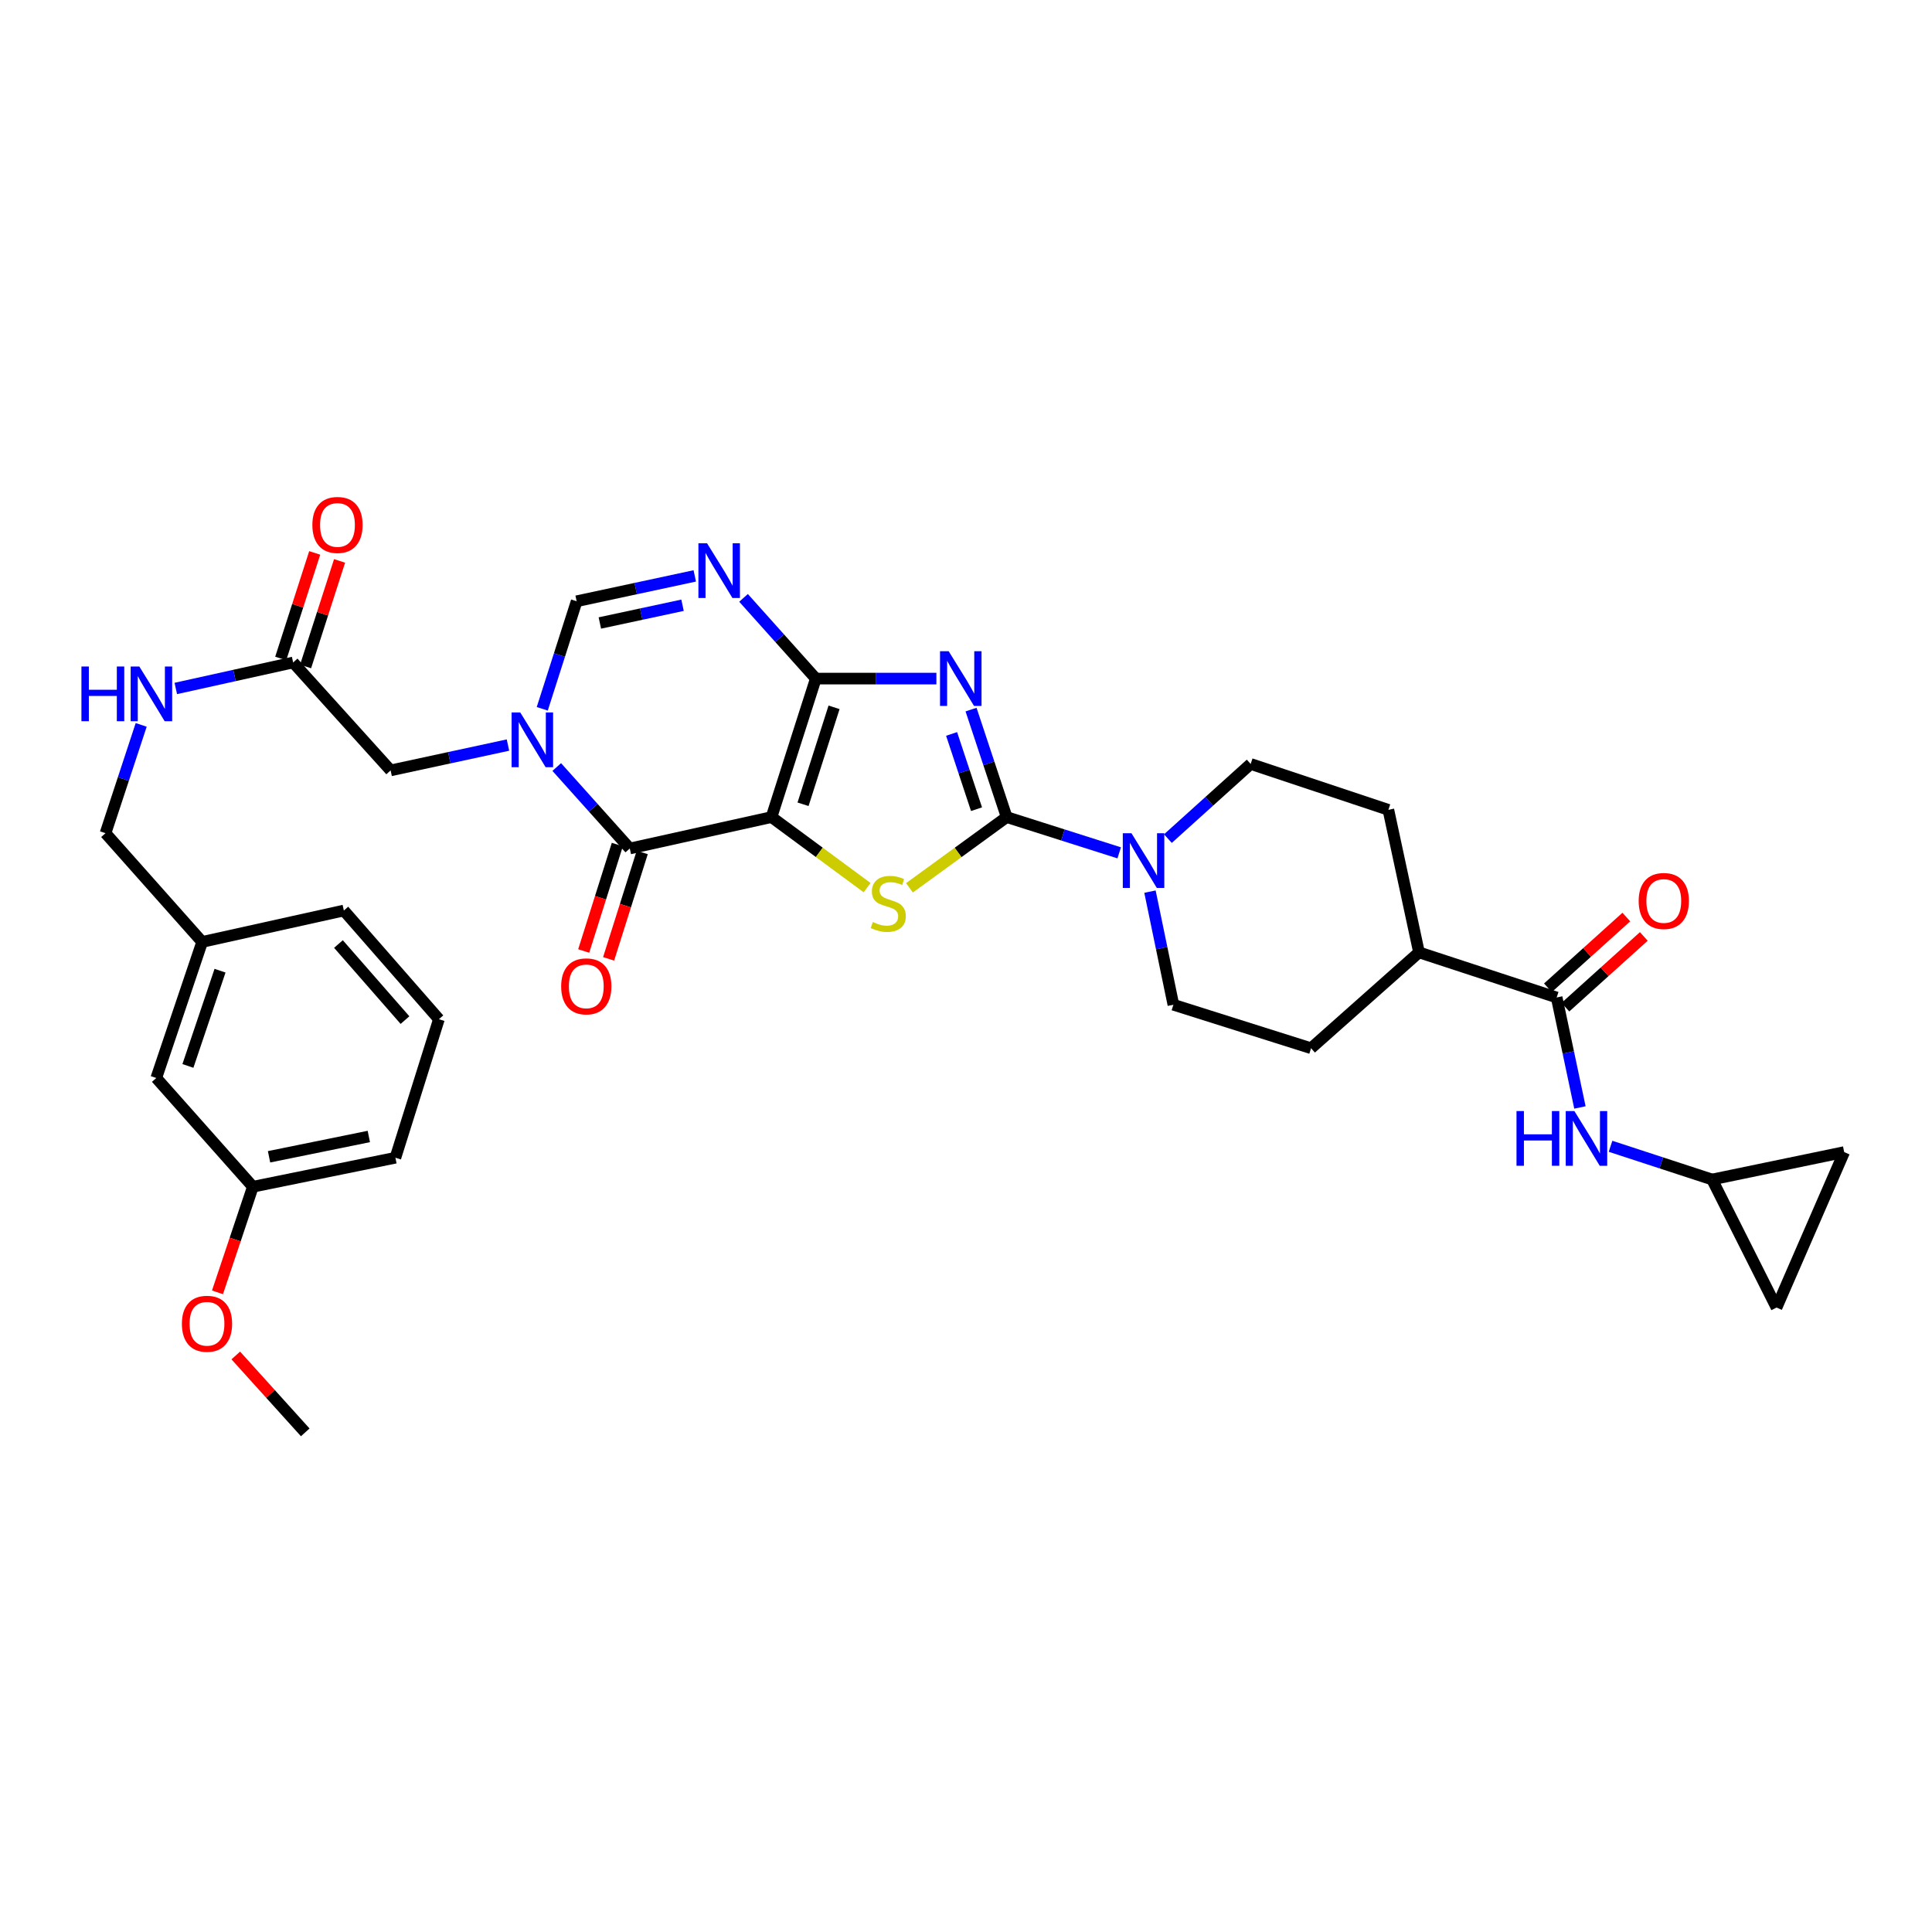 <?xml version='1.0' encoding='iso-8859-1'?>
<svg version='1.1' baseProfile='full'
              xmlns='http://www.w3.org/2000/svg'
                      xmlns:rdkit='http://www.rdkit.org/xml'
                      xmlns:xlink='http://www.w3.org/1999/xlink'
                  xml:space='preserve'
width='1000px' height='1000px' viewBox='0 0 1000 1000'>
<!-- END OF HEADER -->
<rect style='opacity:1.0;fill:#FFFFFF;stroke:none' width='1000' height='1000' x='0' y='0'> </rect>
<path class='bond-0' d='M 399.334,422.923 L 422.267,351.238' style='fill:none;fill-rule:evenodd;stroke:#000000;stroke-width:6px;stroke-linecap:butt;stroke-linejoin:miter;stroke-opacity:1' />
<path class='bond-0' d='M 415.652,416.29 L 431.706,366.111' style='fill:none;fill-rule:evenodd;stroke:#000000;stroke-width:6px;stroke-linecap:butt;stroke-linejoin:miter;stroke-opacity:1' />
<path class='bond-3' d='M 399.334,422.923 L 424.071,441.182' style='fill:none;fill-rule:evenodd;stroke:#000000;stroke-width:6px;stroke-linecap:butt;stroke-linejoin:miter;stroke-opacity:1' />
<path class='bond-3' d='M 424.071,441.182 L 448.809,459.44' style='fill:none;fill-rule:evenodd;stroke:#CCCC00;stroke-width:6px;stroke-linecap:butt;stroke-linejoin:miter;stroke-opacity:1' />
<path class='bond-4' d='M 399.334,422.923 L 325.974,439.179' style='fill:none;fill-rule:evenodd;stroke:#000000;stroke-width:6px;stroke-linecap:butt;stroke-linejoin:miter;stroke-opacity:1' />
<path class='bond-1' d='M 422.267,351.238 L 453.474,351.238' style='fill:none;fill-rule:evenodd;stroke:#000000;stroke-width:6px;stroke-linecap:butt;stroke-linejoin:miter;stroke-opacity:1' />
<path class='bond-1' d='M 453.474,351.238 L 484.68,351.238' style='fill:none;fill-rule:evenodd;stroke:#0000FF;stroke-width:6px;stroke-linecap:butt;stroke-linejoin:miter;stroke-opacity:1' />
<path class='bond-6' d='M 422.267,351.238 L 403.561,330.349' style='fill:none;fill-rule:evenodd;stroke:#000000;stroke-width:6px;stroke-linecap:butt;stroke-linejoin:miter;stroke-opacity:1' />
<path class='bond-6' d='M 403.561,330.349 L 384.854,309.459' style='fill:none;fill-rule:evenodd;stroke:#0000FF;stroke-width:6px;stroke-linecap:butt;stroke-linejoin:miter;stroke-opacity:1' />
<path class='bond-34' d='M 502.613,367.286 L 511.83,395.105' style='fill:none;fill-rule:evenodd;stroke:#0000FF;stroke-width:6px;stroke-linecap:butt;stroke-linejoin:miter;stroke-opacity:1' />
<path class='bond-34' d='M 511.83,395.105 L 521.048,422.923' style='fill:none;fill-rule:evenodd;stroke:#000000;stroke-width:6px;stroke-linecap:butt;stroke-linejoin:miter;stroke-opacity:1' />
<path class='bond-34' d='M 492.543,379.884 L 498.995,399.357' style='fill:none;fill-rule:evenodd;stroke:#0000FF;stroke-width:6px;stroke-linecap:butt;stroke-linejoin:miter;stroke-opacity:1' />
<path class='bond-34' d='M 498.995,399.357 L 505.447,418.83' style='fill:none;fill-rule:evenodd;stroke:#000000;stroke-width:6px;stroke-linecap:butt;stroke-linejoin:miter;stroke-opacity:1' />
<path class='bond-2' d='M 521.048,422.923 L 495.894,441.231' style='fill:none;fill-rule:evenodd;stroke:#000000;stroke-width:6px;stroke-linecap:butt;stroke-linejoin:miter;stroke-opacity:1' />
<path class='bond-2' d='M 495.894,441.231 L 470.741,459.54' style='fill:none;fill-rule:evenodd;stroke:#CCCC00;stroke-width:6px;stroke-linecap:butt;stroke-linejoin:miter;stroke-opacity:1' />
<path class='bond-8' d='M 521.048,422.923 L 550.174,432.178' style='fill:none;fill-rule:evenodd;stroke:#000000;stroke-width:6px;stroke-linecap:butt;stroke-linejoin:miter;stroke-opacity:1' />
<path class='bond-8' d='M 550.174,432.178 L 579.3,441.433' style='fill:none;fill-rule:evenodd;stroke:#0000FF;stroke-width:6px;stroke-linecap:butt;stroke-linejoin:miter;stroke-opacity:1' />
<path class='bond-5' d='M 325.974,439.179 L 307.071,418.094' style='fill:none;fill-rule:evenodd;stroke:#000000;stroke-width:6px;stroke-linecap:butt;stroke-linejoin:miter;stroke-opacity:1' />
<path class='bond-5' d='M 307.071,418.094 L 288.169,397.009' style='fill:none;fill-rule:evenodd;stroke:#0000FF;stroke-width:6px;stroke-linecap:butt;stroke-linejoin:miter;stroke-opacity:1' />
<path class='bond-14' d='M 319.527,437.142 L 310.827,464.688' style='fill:none;fill-rule:evenodd;stroke:#000000;stroke-width:6px;stroke-linecap:butt;stroke-linejoin:miter;stroke-opacity:1' />
<path class='bond-14' d='M 310.827,464.688 L 302.127,492.233' style='fill:none;fill-rule:evenodd;stroke:#FF0000;stroke-width:6px;stroke-linecap:butt;stroke-linejoin:miter;stroke-opacity:1' />
<path class='bond-14' d='M 332.421,441.215 L 323.721,468.76' style='fill:none;fill-rule:evenodd;stroke:#000000;stroke-width:6px;stroke-linecap:butt;stroke-linejoin:miter;stroke-opacity:1' />
<path class='bond-14' d='M 323.721,468.76 L 315.021,496.305' style='fill:none;fill-rule:evenodd;stroke:#FF0000;stroke-width:6px;stroke-linecap:butt;stroke-linejoin:miter;stroke-opacity:1' />
<path class='bond-7' d='M 280.67,366.881 L 289.571,339.044' style='fill:none;fill-rule:evenodd;stroke:#0000FF;stroke-width:6px;stroke-linecap:butt;stroke-linejoin:miter;stroke-opacity:1' />
<path class='bond-7' d='M 289.571,339.044 L 298.473,311.208' style='fill:none;fill-rule:evenodd;stroke:#000000;stroke-width:6px;stroke-linecap:butt;stroke-linejoin:miter;stroke-opacity:1' />
<path class='bond-11' d='M 262.923,385.646 L 232.551,392.202' style='fill:none;fill-rule:evenodd;stroke:#0000FF;stroke-width:6px;stroke-linecap:butt;stroke-linejoin:miter;stroke-opacity:1' />
<path class='bond-11' d='M 232.551,392.202 L 202.18,398.758' style='fill:none;fill-rule:evenodd;stroke:#000000;stroke-width:6px;stroke-linecap:butt;stroke-linejoin:miter;stroke-opacity:1' />
<path class='bond-35' d='M 359.613,298.083 L 329.043,304.646' style='fill:none;fill-rule:evenodd;stroke:#0000FF;stroke-width:6px;stroke-linecap:butt;stroke-linejoin:miter;stroke-opacity:1' />
<path class='bond-35' d='M 329.043,304.646 L 298.473,311.208' style='fill:none;fill-rule:evenodd;stroke:#000000;stroke-width:6px;stroke-linecap:butt;stroke-linejoin:miter;stroke-opacity:1' />
<path class='bond-35' d='M 353.28,313.272 L 331.881,317.866' style='fill:none;fill-rule:evenodd;stroke:#0000FF;stroke-width:6px;stroke-linecap:butt;stroke-linejoin:miter;stroke-opacity:1' />
<path class='bond-35' d='M 331.881,317.866 L 310.482,322.459' style='fill:none;fill-rule:evenodd;stroke:#000000;stroke-width:6px;stroke-linecap:butt;stroke-linejoin:miter;stroke-opacity:1' />
<path class='bond-18' d='M 604.505,434.064 L 625.924,414.743' style='fill:none;fill-rule:evenodd;stroke:#0000FF;stroke-width:6px;stroke-linecap:butt;stroke-linejoin:miter;stroke-opacity:1' />
<path class='bond-18' d='M 625.924,414.743 L 647.343,395.422' style='fill:none;fill-rule:evenodd;stroke:#000000;stroke-width:6px;stroke-linecap:butt;stroke-linejoin:miter;stroke-opacity:1' />
<path class='bond-19' d='M 595.224,461.501 L 601.283,490.776' style='fill:none;fill-rule:evenodd;stroke:#0000FF;stroke-width:6px;stroke-linecap:butt;stroke-linejoin:miter;stroke-opacity:1' />
<path class='bond-19' d='M 601.283,490.776 L 607.343,520.051' style='fill:none;fill-rule:evenodd;stroke:#000000;stroke-width:6px;stroke-linecap:butt;stroke-linejoin:miter;stroke-opacity:1' />
<path class='bond-9' d='M 805.729,516.295 L 734.473,492.948' style='fill:none;fill-rule:evenodd;stroke:#000000;stroke-width:6px;stroke-linecap:butt;stroke-linejoin:miter;stroke-opacity:1' />
<path class='bond-10' d='M 805.729,516.295 L 811.749,544.756' style='fill:none;fill-rule:evenodd;stroke:#000000;stroke-width:6px;stroke-linecap:butt;stroke-linejoin:miter;stroke-opacity:1' />
<path class='bond-10' d='M 811.749,544.756 L 817.769,573.218' style='fill:none;fill-rule:evenodd;stroke:#0000FF;stroke-width:6px;stroke-linecap:butt;stroke-linejoin:miter;stroke-opacity:1' />
<path class='bond-21' d='M 810.258,521.314 L 830.547,503.007' style='fill:none;fill-rule:evenodd;stroke:#000000;stroke-width:6px;stroke-linecap:butt;stroke-linejoin:miter;stroke-opacity:1' />
<path class='bond-21' d='M 830.547,503.007 L 850.836,484.7' style='fill:none;fill-rule:evenodd;stroke:#FF0000;stroke-width:6px;stroke-linecap:butt;stroke-linejoin:miter;stroke-opacity:1' />
<path class='bond-21' d='M 801.2,511.275 L 821.489,492.968' style='fill:none;fill-rule:evenodd;stroke:#000000;stroke-width:6px;stroke-linecap:butt;stroke-linejoin:miter;stroke-opacity:1' />
<path class='bond-21' d='M 821.489,492.968 L 841.778,474.662' style='fill:none;fill-rule:evenodd;stroke:#FF0000;stroke-width:6px;stroke-linecap:butt;stroke-linejoin:miter;stroke-opacity:1' />
<path class='bond-12' d='M 833.609,593.314 L 859.895,601.911' style='fill:none;fill-rule:evenodd;stroke:#0000FF;stroke-width:6px;stroke-linecap:butt;stroke-linejoin:miter;stroke-opacity:1' />
<path class='bond-12' d='M 859.895,601.911 L 886.181,610.508' style='fill:none;fill-rule:evenodd;stroke:#000000;stroke-width:6px;stroke-linecap:butt;stroke-linejoin:miter;stroke-opacity:1' />
<path class='bond-13' d='M 202.18,398.758 L 151.738,342.9' style='fill:none;fill-rule:evenodd;stroke:#000000;stroke-width:6px;stroke-linecap:butt;stroke-linejoin:miter;stroke-opacity:1' />
<path class='bond-15' d='M 886.181,610.508 L 919.533,676.792' style='fill:none;fill-rule:evenodd;stroke:#000000;stroke-width:6px;stroke-linecap:butt;stroke-linejoin:miter;stroke-opacity:1' />
<path class='bond-16' d='M 886.181,610.508 L 954.545,596.318' style='fill:none;fill-rule:evenodd;stroke:#000000;stroke-width:6px;stroke-linecap:butt;stroke-linejoin:miter;stroke-opacity:1' />
<path class='bond-20' d='M 151.738,342.9 L 121.363,349.624' style='fill:none;fill-rule:evenodd;stroke:#000000;stroke-width:6px;stroke-linecap:butt;stroke-linejoin:miter;stroke-opacity:1' />
<path class='bond-20' d='M 121.363,349.624 L 90.989,356.347' style='fill:none;fill-rule:evenodd;stroke:#0000FF;stroke-width:6px;stroke-linecap:butt;stroke-linejoin:miter;stroke-opacity:1' />
<path class='bond-22' d='M 158.173,344.971 L 166.967,317.651' style='fill:none;fill-rule:evenodd;stroke:#000000;stroke-width:6px;stroke-linecap:butt;stroke-linejoin:miter;stroke-opacity:1' />
<path class='bond-22' d='M 166.967,317.651 L 175.761,290.331' style='fill:none;fill-rule:evenodd;stroke:#FF0000;stroke-width:6px;stroke-linecap:butt;stroke-linejoin:miter;stroke-opacity:1' />
<path class='bond-22' d='M 145.302,340.829 L 154.096,313.509' style='fill:none;fill-rule:evenodd;stroke:#000000;stroke-width:6px;stroke-linecap:butt;stroke-linejoin:miter;stroke-opacity:1' />
<path class='bond-22' d='M 154.096,313.509 L 162.89,286.189' style='fill:none;fill-rule:evenodd;stroke:#FF0000;stroke-width:6px;stroke-linecap:butt;stroke-linejoin:miter;stroke-opacity:1' />
<path class='bond-38' d='M 919.533,676.792 L 954.545,596.318' style='fill:none;fill-rule:evenodd;stroke:#000000;stroke-width:6px;stroke-linecap:butt;stroke-linejoin:miter;stroke-opacity:1' />
<path class='bond-17' d='M 734.473,492.948 L 678.607,542.563' style='fill:none;fill-rule:evenodd;stroke:#000000;stroke-width:6px;stroke-linecap:butt;stroke-linejoin:miter;stroke-opacity:1' />
<path class='bond-36' d='M 734.473,492.948 L 718.623,419.175' style='fill:none;fill-rule:evenodd;stroke:#000000;stroke-width:6px;stroke-linecap:butt;stroke-linejoin:miter;stroke-opacity:1' />
<path class='bond-23' d='M 647.343,395.422 L 718.623,419.175' style='fill:none;fill-rule:evenodd;stroke:#000000;stroke-width:6px;stroke-linecap:butt;stroke-linejoin:miter;stroke-opacity:1' />
<path class='bond-24' d='M 607.343,520.051 L 678.607,542.563' style='fill:none;fill-rule:evenodd;stroke:#000000;stroke-width:6px;stroke-linecap:butt;stroke-linejoin:miter;stroke-opacity:1' />
<path class='bond-25' d='M 73.081,375.199 L 63.849,403.226' style='fill:none;fill-rule:evenodd;stroke:#0000FF;stroke-width:6px;stroke-linecap:butt;stroke-linejoin:miter;stroke-opacity:1' />
<path class='bond-25' d='M 63.849,403.226 L 54.618,431.254' style='fill:none;fill-rule:evenodd;stroke:#000000;stroke-width:6px;stroke-linecap:butt;stroke-linejoin:miter;stroke-opacity:1' />
<path class='bond-27' d='M 54.618,431.254 L 104.639,487.54' style='fill:none;fill-rule:evenodd;stroke:#000000;stroke-width:6px;stroke-linecap:butt;stroke-linejoin:miter;stroke-opacity:1' />
<path class='bond-26' d='M 80.887,557.97 L 104.639,487.54' style='fill:none;fill-rule:evenodd;stroke:#000000;stroke-width:6px;stroke-linecap:butt;stroke-linejoin:miter;stroke-opacity:1' />
<path class='bond-26' d='M 97.262,551.726 L 113.888,502.425' style='fill:none;fill-rule:evenodd;stroke:#000000;stroke-width:6px;stroke-linecap:butt;stroke-linejoin:miter;stroke-opacity:1' />
<path class='bond-28' d='M 80.887,557.97 L 130.885,614.256' style='fill:none;fill-rule:evenodd;stroke:#000000;stroke-width:6px;stroke-linecap:butt;stroke-linejoin:miter;stroke-opacity:1' />
<path class='bond-31' d='M 104.639,487.54 L 177.977,471.284' style='fill:none;fill-rule:evenodd;stroke:#000000;stroke-width:6px;stroke-linecap:butt;stroke-linejoin:miter;stroke-opacity:1' />
<path class='bond-29' d='M 130.885,614.256 L 121.726,641.584' style='fill:none;fill-rule:evenodd;stroke:#000000;stroke-width:6px;stroke-linecap:butt;stroke-linejoin:miter;stroke-opacity:1' />
<path class='bond-29' d='M 121.726,641.584 L 112.566,668.912' style='fill:none;fill-rule:evenodd;stroke:#FF0000;stroke-width:6px;stroke-linecap:butt;stroke-linejoin:miter;stroke-opacity:1' />
<path class='bond-37' d='M 130.885,614.256 L 204.666,599.24' style='fill:none;fill-rule:evenodd;stroke:#000000;stroke-width:6px;stroke-linecap:butt;stroke-linejoin:miter;stroke-opacity:1' />
<path class='bond-37' d='M 139.256,598.754 L 190.902,588.243' style='fill:none;fill-rule:evenodd;stroke:#000000;stroke-width:6px;stroke-linecap:butt;stroke-linejoin:miter;stroke-opacity:1' />
<path class='bond-33' d='M 122.037,701.587 L 140.016,721.486' style='fill:none;fill-rule:evenodd;stroke:#FF0000;stroke-width:6px;stroke-linecap:butt;stroke-linejoin:miter;stroke-opacity:1' />
<path class='bond-33' d='M 140.016,721.486 L 157.995,741.385' style='fill:none;fill-rule:evenodd;stroke:#000000;stroke-width:6px;stroke-linecap:butt;stroke-linejoin:miter;stroke-opacity:1' />
<path class='bond-30' d='M 227.179,527.54 L 177.977,471.284' style='fill:none;fill-rule:evenodd;stroke:#000000;stroke-width:6px;stroke-linecap:butt;stroke-linejoin:miter;stroke-opacity:1' />
<path class='bond-30' d='M 209.621,528.003 L 175.179,488.624' style='fill:none;fill-rule:evenodd;stroke:#000000;stroke-width:6px;stroke-linecap:butt;stroke-linejoin:miter;stroke-opacity:1' />
<path class='bond-32' d='M 227.179,527.54 L 204.666,599.24' style='fill:none;fill-rule:evenodd;stroke:#000000;stroke-width:6px;stroke-linecap:butt;stroke-linejoin:miter;stroke-opacity:1' />
<path  class='atom-2' d='M 491.035 337.078
L 500.315 352.078
Q 501.235 353.558, 502.715 356.238
Q 504.195 358.918, 504.275 359.078
L 504.275 337.078
L 508.035 337.078
L 508.035 365.398
L 504.155 365.398
L 494.195 348.998
Q 493.035 347.078, 491.795 344.878
Q 490.595 342.678, 490.235 341.998
L 490.235 365.398
L 486.555 365.398
L 486.555 337.078
L 491.035 337.078
' fill='#0000FF'/>
<path  class='atom-4' d='M 451.766 477.248
Q 452.086 477.368, 453.406 477.928
Q 454.726 478.488, 456.166 478.848
Q 457.646 479.168, 459.086 479.168
Q 461.766 479.168, 463.326 477.888
Q 464.886 476.568, 464.886 474.288
Q 464.886 472.728, 464.086 471.768
Q 463.326 470.808, 462.126 470.288
Q 460.926 469.768, 458.926 469.168
Q 456.406 468.408, 454.886 467.688
Q 453.406 466.968, 452.326 465.448
Q 451.286 463.928, 451.286 461.368
Q 451.286 457.808, 453.686 455.608
Q 456.126 453.408, 460.926 453.408
Q 464.206 453.408, 467.926 454.968
L 467.006 458.048
Q 463.606 456.648, 461.046 456.648
Q 458.286 456.648, 456.766 457.808
Q 455.246 458.928, 455.286 460.888
Q 455.286 462.408, 456.046 463.328
Q 456.846 464.248, 457.966 464.768
Q 459.126 465.288, 461.046 465.888
Q 463.606 466.688, 465.126 467.488
Q 466.646 468.288, 467.726 469.928
Q 468.846 471.528, 468.846 474.288
Q 468.846 478.208, 466.206 480.328
Q 463.606 482.408, 459.246 482.408
Q 456.726 482.408, 454.806 481.848
Q 452.926 481.328, 450.686 480.408
L 451.766 477.248
' fill='#CCCC00'/>
<path  class='atom-6' d='M 269.28 368.763
L 278.56 383.763
Q 279.48 385.243, 280.96 387.923
Q 282.44 390.603, 282.52 390.763
L 282.52 368.763
L 286.28 368.763
L 286.28 397.083
L 282.4 397.083
L 272.44 380.683
Q 271.28 378.763, 270.04 376.563
Q 268.84 374.363, 268.48 373.683
L 268.48 397.083
L 264.8 397.083
L 264.8 368.763
L 269.28 368.763
' fill='#0000FF'/>
<path  class='atom-7' d='M 365.979 281.213
L 375.259 296.213
Q 376.179 297.693, 377.659 300.373
Q 379.139 303.053, 379.219 303.213
L 379.219 281.213
L 382.979 281.213
L 382.979 309.533
L 379.099 309.533
L 369.139 293.133
Q 367.979 291.213, 366.739 289.013
Q 365.539 286.813, 365.179 286.133
L 365.179 309.533
L 361.499 309.533
L 361.499 281.213
L 365.979 281.213
' fill='#0000FF'/>
<path  class='atom-9' d='M 585.639 431.276
L 594.919 446.276
Q 595.839 447.756, 597.319 450.436
Q 598.799 453.116, 598.879 453.276
L 598.879 431.276
L 602.639 431.276
L 602.639 459.596
L 598.759 459.596
L 588.799 443.196
Q 587.639 441.276, 586.399 439.076
Q 585.199 436.876, 584.839 436.196
L 584.839 459.596
L 581.159 459.596
L 581.159 431.276
L 585.639 431.276
' fill='#0000FF'/>
<path  class='atom-11' d='M 784.939 575.082
L 788.779 575.082
L 788.779 587.122
L 803.259 587.122
L 803.259 575.082
L 807.099 575.082
L 807.099 603.402
L 803.259 603.402
L 803.259 590.322
L 788.779 590.322
L 788.779 603.402
L 784.939 603.402
L 784.939 575.082
' fill='#0000FF'/>
<path  class='atom-11' d='M 814.899 575.082
L 824.179 590.082
Q 825.099 591.562, 826.579 594.242
Q 828.059 596.922, 828.139 597.082
L 828.139 575.082
L 831.899 575.082
L 831.899 603.402
L 828.019 603.402
L 818.059 587.002
Q 816.899 585.082, 815.659 582.882
Q 814.459 580.682, 814.099 580.002
L 814.099 603.402
L 810.419 603.402
L 810.419 575.082
L 814.899 575.082
' fill='#0000FF'/>
<path  class='atom-15' d='M 290.461 510.538
Q 290.461 503.738, 293.821 499.938
Q 297.181 496.138, 303.461 496.138
Q 309.741 496.138, 313.101 499.938
Q 316.461 503.738, 316.461 510.538
Q 316.461 517.418, 313.061 521.338
Q 309.661 525.218, 303.461 525.218
Q 297.221 525.218, 293.821 521.338
Q 290.461 517.458, 290.461 510.538
M 303.461 522.018
Q 307.781 522.018, 310.101 519.138
Q 312.461 516.218, 312.461 510.538
Q 312.461 504.978, 310.101 502.178
Q 307.781 499.338, 303.461 499.338
Q 299.141 499.338, 296.781 502.138
Q 294.461 504.938, 294.461 510.538
Q 294.461 516.258, 296.781 519.138
Q 299.141 522.018, 303.461 522.018
' fill='#FF0000'/>
<path  class='atom-21' d='M 42.15 344.98
L 45.99 344.98
L 45.99 357.02
L 60.47 357.02
L 60.47 344.98
L 64.31 344.98
L 64.31 373.3
L 60.47 373.3
L 60.47 360.22
L 45.99 360.22
L 45.99 373.3
L 42.15 373.3
L 42.15 344.98
' fill='#0000FF'/>
<path  class='atom-21' d='M 72.11 344.98
L 81.39 359.98
Q 82.31 361.46, 83.79 364.14
Q 85.27 366.82, 85.35 366.98
L 85.35 344.98
L 89.11 344.98
L 89.11 373.3
L 85.23 373.3
L 75.27 356.9
Q 74.11 354.98, 72.87 352.78
Q 71.67 350.58, 71.31 349.9
L 71.31 373.3
L 67.63 373.3
L 67.63 344.98
L 72.11 344.98
' fill='#0000FF'/>
<path  class='atom-22' d='M 848.174 466.346
Q 848.174 459.546, 851.534 455.746
Q 854.894 451.946, 861.174 451.946
Q 867.454 451.946, 870.814 455.746
Q 874.174 459.546, 874.174 466.346
Q 874.174 473.226, 870.774 477.146
Q 867.374 481.026, 861.174 481.026
Q 854.934 481.026, 851.534 477.146
Q 848.174 473.266, 848.174 466.346
M 861.174 477.826
Q 865.494 477.826, 867.814 474.946
Q 870.174 472.026, 870.174 466.346
Q 870.174 460.786, 867.814 457.986
Q 865.494 455.146, 861.174 455.146
Q 856.854 455.146, 854.494 457.946
Q 852.174 460.746, 852.174 466.346
Q 852.174 472.066, 854.494 474.946
Q 856.854 477.826, 861.174 477.826
' fill='#FF0000'/>
<path  class='atom-23' d='M 161.679 271.708
Q 161.679 264.908, 165.039 261.108
Q 168.399 257.308, 174.679 257.308
Q 180.959 257.308, 184.319 261.108
Q 187.679 264.908, 187.679 271.708
Q 187.679 278.588, 184.279 282.508
Q 180.879 286.388, 174.679 286.388
Q 168.439 286.388, 165.039 282.508
Q 161.679 278.628, 161.679 271.708
M 174.679 283.188
Q 178.999 283.188, 181.319 280.308
Q 183.679 277.388, 183.679 271.708
Q 183.679 266.148, 181.319 263.348
Q 178.999 260.508, 174.679 260.508
Q 170.359 260.508, 167.999 263.308
Q 165.679 266.108, 165.679 271.708
Q 165.679 277.428, 167.999 280.308
Q 170.359 283.188, 174.679 283.188
' fill='#FF0000'/>
<path  class='atom-30' d='M 94.14 685.18
Q 94.14 678.38, 97.5 674.58
Q 100.86 670.78, 107.14 670.78
Q 113.42 670.78, 116.78 674.58
Q 120.14 678.38, 120.14 685.18
Q 120.14 692.06, 116.74 695.98
Q 113.34 699.86, 107.14 699.86
Q 100.9 699.86, 97.5 695.98
Q 94.14 692.1, 94.14 685.18
M 107.14 696.66
Q 111.46 696.66, 113.78 693.78
Q 116.14 690.86, 116.14 685.18
Q 116.14 679.62, 113.78 676.82
Q 111.46 673.98, 107.14 673.98
Q 102.82 673.98, 100.46 676.78
Q 98.14 679.58, 98.14 685.18
Q 98.14 690.9, 100.46 693.78
Q 102.82 696.66, 107.14 696.66
' fill='#FF0000'/>
</svg>
